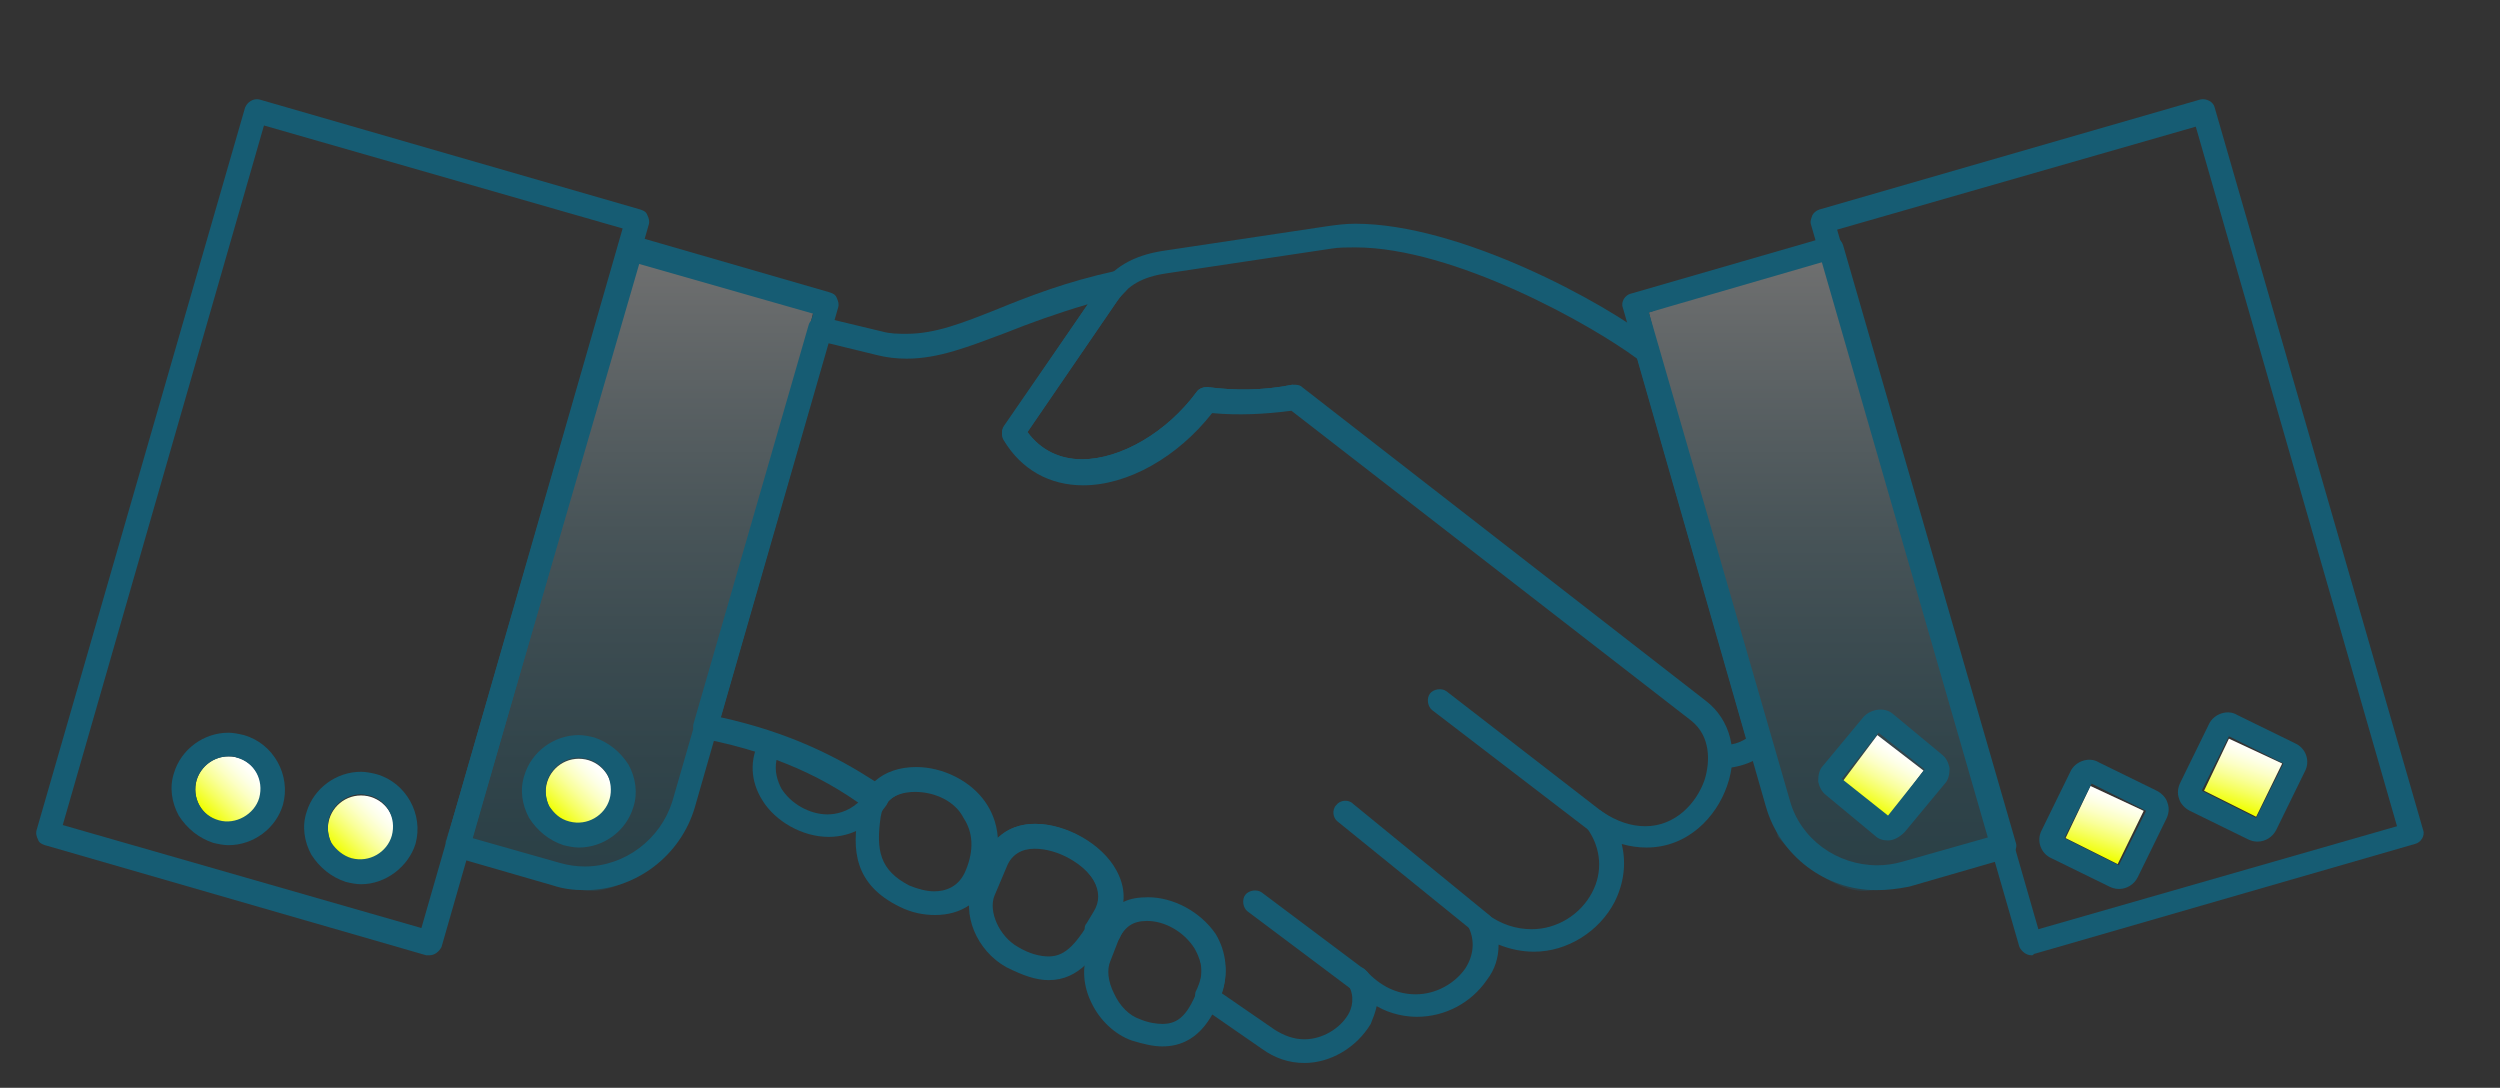 <?xml version="1.0" encoding="UTF-8"?> <!-- Generator: Adobe Illustrator 24.3.0, SVG Export Plug-In . SVG Version: 6.00 Build 0) --> <svg xmlns="http://www.w3.org/2000/svg" xmlns:xlink="http://www.w3.org/1999/xlink" id="Слой_1" x="0px" y="0px" viewBox="0 0 211.2 91.9" style="enable-background:new 0 0 211.2 91.9;" xml:space="preserve"><rect x="0" y="0" width="211.2" height="91.9" fill="#333333" stroke="none"/> <style type="text/css"> .st0{fill:url(#SVGID_1_);} .st1{fill:#165C73;} .st2{fill:url(#SVGID_2_);} .st3{fill:url(#SVGID_3_);} .st4{fill:url(#SVGID_4_);} .st5{fill:url(#SVGID_5_);} .st6{fill:url(#SVGID_6_);} .st7{fill:url(#SVGID_7_);} .st8{fill:url(#SVGID_8_);} .st9{opacity:0.8;fill:url(#SVGID_9_);} .st10{fill:none;stroke:#165C73;stroke-width:1.701;stroke-linecap:round;stroke-linejoin:round;} .st11{fill:none;stroke:#165C73;stroke-width:1.701;stroke-linecap:round;stroke-linejoin:round;stroke-dasharray:2.88,5.76;} .st12{fill:none;stroke:#165C73;stroke-width:1.701;stroke-linecap:round;stroke-linejoin:round;stroke-dasharray:2.806,5.613;} .st13{fill:url(#SVGID_10_);} .st14{opacity:0.8;fill:url(#SVGID_11_);} .st15{fill:none;stroke:#165C73;stroke-width:1.701;stroke-linecap:round;stroke-linejoin:round;stroke-dasharray:2.839,5.678;} .st16{fill:none;stroke:#165C73;stroke-width:1.701;stroke-linecap:round;stroke-linejoin:round;stroke-dasharray:2.825,5.65;} .st17{fill:#FFFFFF;} .st18{fill:url(#SVGID_12_);} .st19{fill:url(#SVGID_13_);} .st20{fill:url(#SVGID_14_);} .st21{fill:url(#SVGID_15_);} .st22{fill:url(#SVGID_16_);} .st23{fill:url(#SVGID_17_);} .st24{fill:url(#SVGID_18_);} .st25{fill:url(#SVGID_19_);} .st26{fill:url(#SVGID_20_);} .st27{fill:#3A8799;} .st28{fill:url(#SVGID_21_);} .st29{fill:#58B4E1;} .st30{fill:url(#SVGID_22_);} .st31{fill:url(#SVGID_23_);} .st32{fill:url(#SVGID_24_);} .st33{fill:#2D798E;} .st34{fill:url(#SVGID_25_);} .st35{fill:url(#SVGID_26_);} .st36{fill:url(#SVGID_27_);} .st37{fill:#E6E6E6;} .st38{fill:url(#SVGID_28_);} .st39{fill:url(#SVGID_29_);} .st40{fill:url(#SVGID_30_);} .st41{fill:url(#SVGID_31_);} .st42{fill:url(#SVGID_32_);} .st43{fill:url(#SVGID_33_);} .st44{fill:url(#SVGID_34_);} .st45{fill:url(#SVGID_35_);} .st46{fill:url(#SVGID_36_);} .st47{fill:url(#SVGID_37_);} .st48{fill:url(#SVGID_38_);} .st49{fill:url(#SVGID_39_);} .st50{fill:url(#SVGID_40_);} .st51{fill:url(#SVGID_41_);} .st52{fill:url(#SVGID_42_);} .st53{fill:url(#SVGID_43_);} .st54{fill:url(#SVGID_44_);} .st55{fill:url(#SVGID_45_);} .st56{fill:url(#SVGID_46_);} .st57{fill:url(#SVGID_47_);} .st58{fill:url(#SVGID_48_);} .st59{fill:url(#SVGID_49_);} .st60{fill:url(#SVGID_50_);} .st61{fill:url(#SVGID_51_);} .st62{fill:url(#SVGID_52_);} .st63{fill:url(#SVGID_53_);} .st64{fill:url(#SVGID_54_);} .st65{fill:url(#SVGID_55_);} .st66{fill:url(#SVGID_56_);} .st67{fill:url(#SVGID_57_);} .st68{fill:url(#SVGID_58_);} .st69{fill:url(#SVGID_59_);} .st70{fill:url(#SVGID_60_);} .st71{fill:url(#SVGID_61_);} .st72{fill:url(#SVGID_62_);} .st73{fill:url(#SVGID_63_);} .st74{fill:url(#SVGID_64_);} .st75{fill:url(#SVGID_65_);} .st76{fill:url(#SVGID_66_);} .st77{fill:url(#SVGID_67_);} .st78{fill:none;stroke:#165C73;stroke-miterlimit:10;} .st79{fill:url(#SVGID_68_);} .st80{fill:#165C73;stroke:#165C73;stroke-miterlimit:10;} .st81{fill:url(#SVGID_69_);} .st82{fill:url(#SVGID_70_);} .st83{fill:#FAFAFA;} .st84{fill:#E8E8E8;} .st85{fill:none;stroke:#165C73;stroke-width:0.567;stroke-miterlimit:10;} .st86{fill:url(#SVGID_71_);} .st87{fill:url(#SVGID_72_);} .st88{fill:url(#SVGID_73_);} .st89{fill:url(#SVGID_74_);} .st90{fill:url(#SVGID_75_);} .st91{fill:url(#SVGID_76_);} .st92{fill:url(#SVGID_77_);} .st93{display:none;} .st94{display:inline;fill:#165C73;} .st95{fill-rule:evenodd;clip-rule:evenodd;fill:#165C73;} .st96{fill:none;stroke:#165C73;stroke-width:1.701;stroke-linecap:round;stroke-linejoin:round;stroke-miterlimit:10;} .st97{fill:none;stroke:#165C73;stroke-width:1.701;stroke-linejoin:round;stroke-miterlimit:10;} .st98{fill:url(#SVGID_78_);} .st99{fill:url(#SVGID_79_);} .st100{fill:#F0FF00;} .st101{opacity:0.3;fill:url(#SVGID_80_);} .st102{opacity:0.3;fill:url(#SVGID_81_);} .st103{fill:url(#SVGID_82_);} .st104{fill:url(#SVGID_83_);} .st105{fill:url(#SVGID_84_);} .st106{fill:url(#SVGID_85_);} .st107{fill:url(#SVGID_86_);} .st108{fill:url(#SVGID_87_);} </style> <linearGradient id="SVGID_1_" gradientUnits="userSpaceOnUse" x1="53.173" y1="20.926" x2="53.173" y2="75.266"> <stop offset="1.736111e-03" style="stop-color:#FFFFFF"></stop> <stop offset="3.245996e-02" style="stop-color:#F4F8F9"></stop> <stop offset="0.237" style="stop-color:#B2C9D1"></stop> <stop offset="0.432" style="stop-color:#7AA2AF"></stop> <stop offset="0.611" style="stop-color:#4F8495"></stop> <stop offset="0.771" style="stop-color:#306E82"></stop> <stop offset="0.906" style="stop-color:#1D6177"></stop> <stop offset="1" style="stop-color:#165C73"></stop> </linearGradient> <path style="opacity:0.3;fill:url(#SVGID_1_);" d="M53.7,20.9l15,5.5L57.5,70.7c0,0-4.4,5.2-8.2,4.5c-3.8-0.7-11.7-4-11.7-4 L53.7,20.9z"></path> <linearGradient id="SVGID_2_" gradientUnits="userSpaceOnUse" x1="149.905" y1="20.927" x2="149.905" y2="75.284" gradientTransform="matrix(-1 0 0 1 304.346 0)"> <stop offset="1.736111e-03" style="stop-color:#FFFFFF"></stop> <stop offset="3.245996e-02" style="stop-color:#F4F8F9"></stop> <stop offset="0.237" style="stop-color:#B2C9D1"></stop> <stop offset="0.432" style="stop-color:#7AA2AF"></stop> <stop offset="0.611" style="stop-color:#4F8495"></stop> <stop offset="0.771" style="stop-color:#306E82"></stop> <stop offset="0.906" style="stop-color:#1D6177"></stop> <stop offset="1" style="stop-color:#165C73"></stop> </linearGradient> <path style="opacity:0.3;fill:url(#SVGID_2_);" d="M154,20.9l-14.7,5.5l10.9,44.3c0,0,4.3,5.2,8,4.5c3.7-0.7,11.5-4,11.5-4L154,20.9 z"></path> <linearGradient id="SVGID_3_" gradientUnits="userSpaceOnUse" x1="17.364" y1="68.641" x2="21.293" y2="64.713"> <stop offset="1.736111e-03" style="stop-color:#F0FF00"></stop> <stop offset="8.883076e-02" style="stop-color:#F2FF21"></stop> <stop offset="0.281" style="stop-color:#F6FF63"></stop> <stop offset="0.464" style="stop-color:#F9FF9B"></stop> <stop offset="0.633" style="stop-color:#FCFFC6"></stop> <stop offset="0.783" style="stop-color:#FDFFE5"></stop> <stop offset="0.91" style="stop-color:#FFFFF8"></stop> <stop offset="0.999" style="stop-color:#FFFFFF"></stop> </linearGradient> <circle class="st3" cx="19.3" cy="66.7" r="2.8"></circle> <linearGradient id="SVGID_4_" gradientUnits="userSpaceOnUse" x1="28.548" y1="71.962" x2="32.477" y2="68.033"> <stop offset="1.736111e-03" style="stop-color:#F0FF00"></stop> <stop offset="8.883076e-02" style="stop-color:#F2FF21"></stop> <stop offset="0.281" style="stop-color:#F6FF63"></stop> <stop offset="0.464" style="stop-color:#F9FF9B"></stop> <stop offset="0.633" style="stop-color:#FCFFC6"></stop> <stop offset="0.783" style="stop-color:#FDFFE5"></stop> <stop offset="0.91" style="stop-color:#FFFFF8"></stop> <stop offset="0.999" style="stop-color:#FFFFFF"></stop> </linearGradient> <circle class="st4" cx="30.5" cy="70" r="2.8"></circle> <linearGradient id="SVGID_5_" gradientUnits="userSpaceOnUse" x1="46.956" y1="68.874" x2="50.885" y2="64.946"> <stop offset="1.736111e-03" style="stop-color:#F0FF00"></stop> <stop offset="8.883076e-02" style="stop-color:#F2FF21"></stop> <stop offset="0.281" style="stop-color:#F6FF63"></stop> <stop offset="0.464" style="stop-color:#F9FF9B"></stop> <stop offset="0.633" style="stop-color:#FCFFC6"></stop> <stop offset="0.783" style="stop-color:#FDFFE5"></stop> <stop offset="0.91" style="stop-color:#FFFFF8"></stop> <stop offset="0.999" style="stop-color:#FFFFFF"></stop> </linearGradient> <circle class="st5" cx="48.9" cy="66.9" r="2.8"></circle> <linearGradient id="SVGID_6_" gradientUnits="userSpaceOnUse" x1="160.203" y1="68.184" x2="159.496" y2="62.692" gradientTransform="matrix(0.795 0.607 -0.607 0.795 71.678 -83.385)"> <stop offset="1.736111e-03" style="stop-color:#F0FF00"></stop> <stop offset="8.883076e-02" style="stop-color:#F2FF21"></stop> <stop offset="0.281" style="stop-color:#F6FF63"></stop> <stop offset="0.464" style="stop-color:#F9FF9B"></stop> <stop offset="0.633" style="stop-color:#FCFFC6"></stop> <stop offset="0.783" style="stop-color:#FDFFE5"></stop> <stop offset="0.91" style="stop-color:#FFFFF8"></stop> <stop offset="0.999" style="stop-color:#FFFFFF"></stop> </linearGradient> <polygon class="st6" points="159.5,69.1 155.6,66.1 158.6,62.1 162.5,65.1 "></polygon> <linearGradient id="SVGID_7_" gradientUnits="userSpaceOnUse" x1="177.543" y1="60.086" x2="176.836" y2="54.594" gradientTransform="matrix(0.902 0.431 -0.431 0.902 42.663 -58.5)"> <stop offset="1.736111e-03" style="stop-color:#F0FF00"></stop> <stop offset="8.883076e-02" style="stop-color:#F2FF21"></stop> <stop offset="0.281" style="stop-color:#F6FF63"></stop> <stop offset="0.464" style="stop-color:#F9FF9B"></stop> <stop offset="0.633" style="stop-color:#FCFFC6"></stop> <stop offset="0.783" style="stop-color:#FDFFE5"></stop> <stop offset="0.91" style="stop-color:#FFFFF8"></stop> <stop offset="0.999" style="stop-color:#FFFFFF"></stop> </linearGradient> <polygon class="st7" points="178.9,73 174.5,70.8 176.6,66.4 181.1,68.5 "></polygon> <linearGradient id="SVGID_8_" gradientUnits="userSpaceOnUse" x1="186.361" y1="51.411" x2="185.654" y2="45.919" gradientTransform="matrix(0.902 0.431 -0.431 0.902 42.663 -58.5)"> <stop offset="1.736111e-03" style="stop-color:#F0FF00"></stop> <stop offset="8.883076e-02" style="stop-color:#F2FF21"></stop> <stop offset="0.281" style="stop-color:#F6FF63"></stop> <stop offset="0.464" style="stop-color:#F9FF9B"></stop> <stop offset="0.633" style="stop-color:#FCFFC6"></stop> <stop offset="0.783" style="stop-color:#FDFFE5"></stop> <stop offset="0.91" style="stop-color:#FFFFF8"></stop> <stop offset="0.999" style="stop-color:#FFFFFF"></stop> </linearGradient> <polygon class="st8" points="190.6,69 186.2,66.8 188.3,62.4 192.8,64.5 "></polygon> <g> <path class="st1" d="M110.2,89.8c-1.3,0-2.5-0.4-3.6-1.2l-5.2-3.6c-0.4-0.3-0.5-0.8-0.4-1.2c0.1-0.2,0.2-0.4,0.3-0.7 c0.5-1.4,0-2.5-0.4-3.2c-0.9-1.3-2.6-2.2-4-2.2c-1.1,0-1.9,0.5-2.3,1.5c-0.2,0.5-0.8,0.7-1.3,0.6c-0.3-0.1-0.7-0.2-1-0.4 c-0.3-0.1-0.5-0.3-0.6-0.6c-0.1-0.3-0.1-0.6,0.1-0.8l0.6-1c0.5-0.8,0.5-1.7,0-2.6c-0.9-1.6-3.1-2.9-5-2.9c-1.1,0-1.9,0.5-2.3,1.4 l-0.6,1.4c-0.1,0.3-0.3,0.5-0.6,0.6c-0.3,0.1-0.6,0-0.8-0.1c-0.3-0.2-0.6-0.4-0.8-0.5c-0.4-0.3-0.5-0.7-0.4-1.2 c0.6-1.6,0.5-3.1-0.3-4.2c-0.9-1.3-2.6-2.1-4.2-2.1c-1.1,0-2,0.4-2.5,1.1c-0.3,0.5-0.9,0.6-1.4,0.3c-3.2-2.1-7.4-4.5-14.1-5.8 c-0.3-0.1-0.5-0.2-0.7-0.5c-0.1-0.2-0.2-0.5-0.1-0.8l9.7-33.6c0.1-0.5,0.7-0.8,1.2-0.7l5,1.2c0.7,0.2,1.4,0.2,2.1,0.2 c2.4,0,4.7-0.9,7.7-2.1c2.7-1.1,5.8-2.3,9.9-3.2c0.4-0.1,0.9,0.1,1.1,0.5c0.2,0.4,0.1,0.9-0.2,1.2c-0.2,0.2-0.5,0.5-0.7,0.8 l-7.6,11.1c1.1,1.5,2.7,2.3,4.6,2.3c3.3,0,7.2-2.3,9.7-5.7c0.2-0.3,0.6-0.4,0.9-0.4c2.3,0.3,4.7,0.3,7.2-0.2c0.3,0,0.6,0,0.8,0.2 l34.1,26.5c2.1,1.6,2.8,4.4,1.8,7.2c-0.9,2.6-3.3,5.2-6.8,5.2c-0.7,0-1.4-0.1-2.1-0.3c0.4,1.6,0.2,3.3-0.6,4.9 c-1.3,2.5-4,4.2-6.8,4.2c-1,0-2-0.2-3-0.6c0,1.1-0.3,2.1-1,3c-1.3,1.9-3.5,3.1-5.9,3.1c0,0,0,0,0,0c-0.9,0-2.2-0.2-3.4-0.9 c-0.1,0.5-0.3,1-0.5,1.5C114.6,88.5,112.4,89.8,110.2,89.8z M103.2,83.9l4.5,3.1c0.8,0.5,1.6,0.8,2.5,0.8c1.5,0,3-0.9,3.7-2.1 c0.3-0.5,0.6-1.5,0-2.5c-0.3-0.4-0.2-1,0.2-1.3c0.4-0.3,1-0.3,1.3,0.1c1.2,1.3,2.6,2,4.2,2c1.7,0,3.3-0.9,4.2-2.2 c0.7-1.1,0.8-2.3,0.3-3.4c-0.2-0.4-0.1-0.9,0.3-1.2c0.3-0.3,0.8-0.3,1.2,0c1.2,0.9,2.5,1.3,3.8,1.3c2.1,0,4.1-1.2,5.1-3.1 c0.9-1.7,0.8-3.7-0.4-5.4c-0.3-0.4-0.2-0.9,0.1-1.3c0.3-0.3,0.9-0.4,1.2-0.1c1.2,0.8,2.4,1.2,3.6,1.2c2.5,0,4.3-1.9,5-3.9 c0.5-1.6,0.5-3.7-1.1-5l-33.8-26.2c-2.3,0.3-4.5,0.4-6.7,0.2c-2.9,3.7-7.1,6.1-10.9,6.1c-2.8,0-5.2-1.3-6.7-3.8 c-0.2-0.3-0.2-0.8,0-1.1l7.1-10.4c-2.7,0.8-4.9,1.6-6.9,2.4c-3.2,1.2-5.7,2.2-8.4,2.2c-0.9,0-1.7-0.1-2.5-0.3l-4.1-1l-9.1,31.6 c5.9,1.3,9.9,3.4,13,5.4c0.9-0.8,2.1-1.2,3.5-1.2c2.3,0,4.6,1.2,5.8,2.9c0.5,0.7,1,1.7,1.1,3.1c0.8-0.8,1.9-1.2,3.2-1.2 c2.6,0,5.6,1.7,6.8,3.9c0.5,0.9,0.7,1.8,0.6,2.7c0.6-0.3,1.3-0.4,2.1-0.4c2.1,0,4.4,1.2,5.7,3.1C103.6,80.4,103.8,82.2,103.2,83.9z "></path> <path class="st1" d="M145.4,64.9L145.4,64.9c-0.3,0-0.5-0.1-0.7-0.3c-0.2-0.2-0.3-0.5-0.3-0.7c0-0.9-0.3-2.1-1.5-3.1l-33.8-26.2 c-2.3,0.3-4.5,0.4-6.7,0.2c-2.9,3.7-7.1,6.1-10.9,6.1c-2.8,0-5.2-1.3-6.7-3.8c-0.2-0.3-0.2-0.8,0-1.1l8-11.6 c1.2-1.8,2.9-2.8,5.4-3.2l14-2.1c0.7-0.1,1.5-0.2,2.3-0.2c8.8,0,21,6.6,25.3,10c0.2,0.1,0.3,0.3,0.3,0.5l9.5,33 c0.1,0.3,0,0.7-0.2,0.9C148.9,64,147.3,64.9,145.4,64.9z M109.4,32.6c0.2,0,0.4,0.1,0.6,0.2l1.3,1.1l32.8,25.4 c1.1,0.9,1.9,2.1,2.1,3.6c0.6-0.1,1-0.3,1.3-0.5l-9.2-32.1c-3.9-2.9-15.5-9.4-23.8-9.4c-0.7,0-1.4,0-2,0.1l-14,2.1 c-2,0.3-3.2,1-4.1,2.3l-7.6,11.1c1.1,1.5,2.7,2.3,4.6,2.3c3.3,0,7.2-2.3,9.7-5.7c0.2-0.3,0.6-0.4,0.9-0.4c2.3,0.3,4.7,0.3,7.2-0.2 C109.3,32.6,109.3,32.6,109.4,32.6z"></path> <path class="st1" d="M114.8,83.8c-0.2,0-0.4-0.1-0.6-0.2l-8.8-6.6c-0.4-0.3-0.5-1-0.2-1.4c0.3-0.4,1-0.5,1.4-0.2l8.8,6.6 c0.4,0.3,0.5,1,0.2,1.4C115.4,83.7,115.1,83.8,114.8,83.8z"></path> <path class="st1" d="M125.2,79c-0.2,0-0.4-0.1-0.6-0.2L113,69.4c-0.4-0.3-0.5-1-0.1-1.4c0.3-0.4,1-0.5,1.4-0.1l11.5,9.4 c0.4,0.3,0.5,1,0.1,1.4C125.7,78.9,125.4,79,125.2,79z"></path> <path class="st1" d="M135.3,70.7c-0.2,0-0.4-0.1-0.6-0.2l-13.7-10.5c-0.4-0.3-0.5-1-0.2-1.4c0.3-0.4,1-0.5,1.4-0.2L135.9,69 c0.4,0.3,0.5,1,0.2,1.4C135.9,70.6,135.6,70.7,135.3,70.7z"></path> <g> <path class="st1" d="M49.4,75.2c-0.9,0-1.8-0.1-2.7-0.4l-8.3-2.4c-0.3-0.1-0.5-0.2-0.6-0.5c-0.1-0.2-0.2-0.5-0.1-0.8l14.6-50.5 c0.2-0.5,0.7-0.8,1.2-0.7l16.6,4.8c0.3,0.1,0.5,0.2,0.6,0.5c0.1,0.2,0.2,0.5,0.1,0.8L58.7,68.2C57.5,72.3,53.7,75.2,49.4,75.2z M39.9,70.8l7.4,2.1c0.7,0.2,1.4,0.3,2.1,0.3c3.4,0,6.4-2.3,7.4-5.5l11.9-41.2l-14.7-4.2L39.9,70.8z"></path> <path class="st1" d="M36.3,80.7c-0.1,0-0.2,0-0.3,0L3.8,71.4c-0.3-0.1-0.5-0.2-0.6-0.5c-0.1-0.2-0.2-0.5-0.1-0.8l17.6-61 c0.2-0.5,0.7-0.8,1.2-0.7l32.2,9.3c0.3,0.1,0.5,0.2,0.6,0.5c0.1,0.2,0.2,0.5,0.1,0.8L37.3,80C37.1,80.4,36.7,80.7,36.3,80.7z M5.3,69.7l30.3,8.7l17-59.1l-30.3-8.7L5.3,69.7z"></path> <path class="st1" d="M48.9,71.6c-0.4,0-0.9-0.1-1.3-0.2c-1.2-0.4-2.2-1.2-2.9-2.3c-0.6-1.1-0.8-2.4-0.4-3.6c0.6-2,2.5-3.4,4.6-3.4 c0.4,0,0.9,0.1,1.3,0.2c1.2,0.4,2.2,1.2,2.9,2.3c0.6,1.1,0.8,2.4,0.4,3.6C52.9,70.2,51,71.6,48.9,71.6z M48.9,64 c-1.2,0-2.3,0.8-2.7,2c-0.2,0.7-0.1,1.5,0.2,2.1c0.4,0.6,0.9,1.1,1.7,1.3c1.5,0.4,3-0.5,3.4-1.9c0.2-0.7,0.1-1.5-0.2-2.1 c-0.4-0.6-0.9-1.1-1.7-1.3C49.4,64.1,49.1,64,48.9,64z"></path> <path class="st1" d="M30.5,74.7c-0.4,0-0.9-0.1-1.3-0.2c-1.2-0.4-2.2-1.2-2.9-2.3c-0.6-1.1-0.8-2.4-0.4-3.6c0.6-2,2.5-3.4,4.6-3.4 c0.4,0,0.9,0.1,1.3,0.2c2.5,0.7,4,3.4,3.3,5.9C34.5,73.2,32.6,74.7,30.5,74.7z M30.5,67.1c-1.2,0-2.3,0.8-2.7,2 c-0.2,0.7-0.1,1.5,0.2,2.1c0.4,0.6,1,1.1,1.7,1.3c1.5,0.4,3-0.5,3.4-1.9c0.4-1.5-0.4-3-1.9-3.4C31,67.2,30.8,67.1,30.5,67.1z"></path> <path class="st1" d="M19.3,71.4c-0.4,0-0.9-0.1-1.3-0.2c-1.2-0.4-2.2-1.2-2.9-2.3c-0.6-1.1-0.8-2.4-0.4-3.6c0.6-2,2.5-3.4,4.6-3.4 c0.4,0,0.9,0.1,1.3,0.2c2.5,0.7,4,3.4,3.3,5.9C23.3,70,21.4,71.4,19.3,71.4z M19.3,63.9c-1.2,0-2.3,0.8-2.7,2 c-0.4,1.5,0.4,3,1.9,3.4c1.4,0.4,3-0.5,3.4-1.9c0.4-1.5-0.4-3-1.9-3.4C19.8,63.9,19.6,63.9,19.3,63.9z"></path> </g> <g> <path class="st1" d="M88.6,82.8C88.6,82.8,88.6,82.8,88.6,82.8c-1.1,0-2.2-0.4-3.6-1.1c-2.5-1.4-3.8-4.5-2.8-6.9l1.1-2.6 c0.7-1.6,2.2-2.6,4.1-2.6c2.6,0,5.6,1.7,6.8,3.9c0.8,1.5,0.8,3.2-0.1,4.6L94,78.4C92.6,80.7,91.2,82.8,88.6,82.8z M87.4,71.7 c-1.1,0-1.9,0.5-2.3,1.4l-1.1,2.6C83.5,77,84.4,79.1,86,80c1,0.6,1.9,0.8,2.6,0.8h0c1.5,0,2.4-1.2,3.8-3.5l0.1-0.2 c0.5-0.8,0.5-1.7,0-2.6C91.6,73,89.4,71.7,87.4,71.7z"></path> <path class="st1" d="M98.2,88.4L98.2,88.4c-0.8,0-1.6-0.2-2.6-0.5c-1.4-0.5-2.7-1.7-3.4-3.2c-0.7-1.4-0.8-3-0.3-4.2l0.7-1.8 c0.7-1.8,2.2-2.8,4.2-2.8c2.1,0,4.4,1.2,5.7,3.1c1.1,1.5,1.3,3.3,0.7,5C102.4,86.1,101.1,88.4,98.2,88.4z M96.9,77.8 c-1.2,0-1.9,0.5-2.4,1.6l-0.7,1.8c-0.3,0.7-0.2,1.7,0.3,2.7c0.5,1.1,1.3,1.9,2.2,2.2c0.7,0.3,1.4,0.4,1.9,0.4 c1.4,0,2.2-0.8,3.1-3.2c0.5-1.4,0-2.5-0.4-3.2C100,78.7,98.4,77.8,96.9,77.8z"></path> <path class="st1" d="M79,77.3C79,77.3,79,77.3,79,77.3c-1,0-2-0.2-3-0.7c-3.9-1.9-4-4.9-3.5-7.8c0.3-2.3,2.2-3.8,4.8-3.8 c2.3,0,4.7,1.2,5.9,3c0.8,1.2,1.6,3.3,0.4,6.3C82.8,76.2,81.2,77.3,79,77.3z M77.3,66.9c-0.8,0-2.6,0.2-2.9,2.1 c-0.4,2.8-0.1,4.5,2.4,5.8c0.7,0.3,1.5,0.5,2.1,0.5c0.9,0,2.1-0.3,2.7-1.8c0.7-1.7,0.6-3.2-0.2-4.4C80.7,67.7,79,66.9,77.3,66.9z"></path> </g> <path class="st1" d="M70,70.7L70,70.7c-2.2,0-4.5-1.3-5.6-3.1c-1-1.6-1.1-3.4-0.2-5.1c0.2-0.4,0.7-0.7,1.2-0.5 c3.2,1.1,6,2.5,9.2,4.6c0.5,0.3,0.6,0.9,0.3,1.4C73.7,69.7,72,70.7,70,70.7z M65.6,64.2c-0.2,1,0.1,1.8,0.4,2.4 c0.8,1.3,2.4,2.2,3.9,2.2h0c0.7,0,1.7-0.2,2.6-1C70.2,66.2,68,65.1,65.6,64.2z"></path> <g> <path class="st1" d="M158.5,75.2C158.5,75.2,158.5,75.2,158.5,75.2c-4.3,0-8.1-2.9-9.3-7L137.1,26c-0.2-0.5,0.2-1.1,0.7-1.2 l16.6-4.8c0.3-0.1,0.5,0,0.8,0.1c0.2,0.1,0.4,0.3,0.5,0.6l14.6,50.5c0.1,0.3,0,0.5-0.1,0.8c-0.1,0.2-0.3,0.4-0.6,0.5l-8.3,2.4 C160.3,75.1,159.4,75.2,158.5,75.2z M139.3,26.4l11.9,41.2c0.9,3.3,4,5.5,7.4,5.5h0c0.7,0,1.4-0.1,2.1-0.3l7.4-2.1l-14-48.6 L139.3,26.4z"></path> <path class="st1" d="M171.6,80.7c-0.4,0-0.8-0.3-1-0.7l-17.6-61c-0.1-0.3,0-0.5,0.1-0.8c0.1-0.2,0.3-0.4,0.6-0.5l32.2-9.3 c0.5-0.1,1.1,0.2,1.2,0.7l17.6,61c0.2,0.5-0.2,1.1-0.7,1.2l-32.2,9.3C171.8,80.7,171.7,80.7,171.6,80.7z M155.2,19.4l17,59.1 l30.3-8.7l-17-59.1L155.2,19.4z"></path> </g> <path class="st1" d="M159.5,71c-0.4,0-0.8-0.1-1.1-0.4l-4.1-3.4c-0.4-0.3-0.6-0.7-0.7-1.2c0-0.5,0.1-1,0.4-1.3l3.4-4.1 c0.6-0.7,1.8-0.9,2.5-0.3l4.1,3.4c0.4,0.3,0.6,0.7,0.7,1.2c0,0.5-0.1,1-0.4,1.3l-3.4,4.1C160.5,70.7,160,71,159.5,71z M155.6,65.8 l3.9,3.1l3.1-3.9l-3.9-3.1L155.6,65.8z"></path> <g> <path class="st1" d="M179,75.1c-0.3,0-0.6-0.1-0.8-0.2l-4.9-2.4c-0.9-0.4-1.3-1.5-0.8-2.4l2.4-4.9c0.4-0.9,1.6-1.3,2.4-0.8 l4.9,2.4c0.4,0.2,0.8,0.6,0.9,1c0.2,0.5,0.1,1-0.1,1.4l-2.4,4.9C180.3,74.7,179.7,75.1,179,75.1z M174.4,70.8l4.6,2.3l2.3-4.6 l-4.6-2.3L174.4,70.8z"></path> <path class="st1" d="M190.7,71.1c-0.3,0-0.6-0.1-0.8-0.2l-4.9-2.4c-0.4-0.2-0.8-0.6-0.9-1c-0.2-0.5-0.1-1,0.1-1.4l2.4-4.9 c0.4-0.9,1.6-1.3,2.4-0.8l4.9,2.4c0.9,0.4,1.3,1.5,0.8,2.4l-2.4,4.9C192,70.7,191.4,71.1,190.7,71.1z M186,66.8l4.6,2.3l2.3-4.6 l-4.6-2.3L186,66.8z"></path> </g> </g> </svg> 